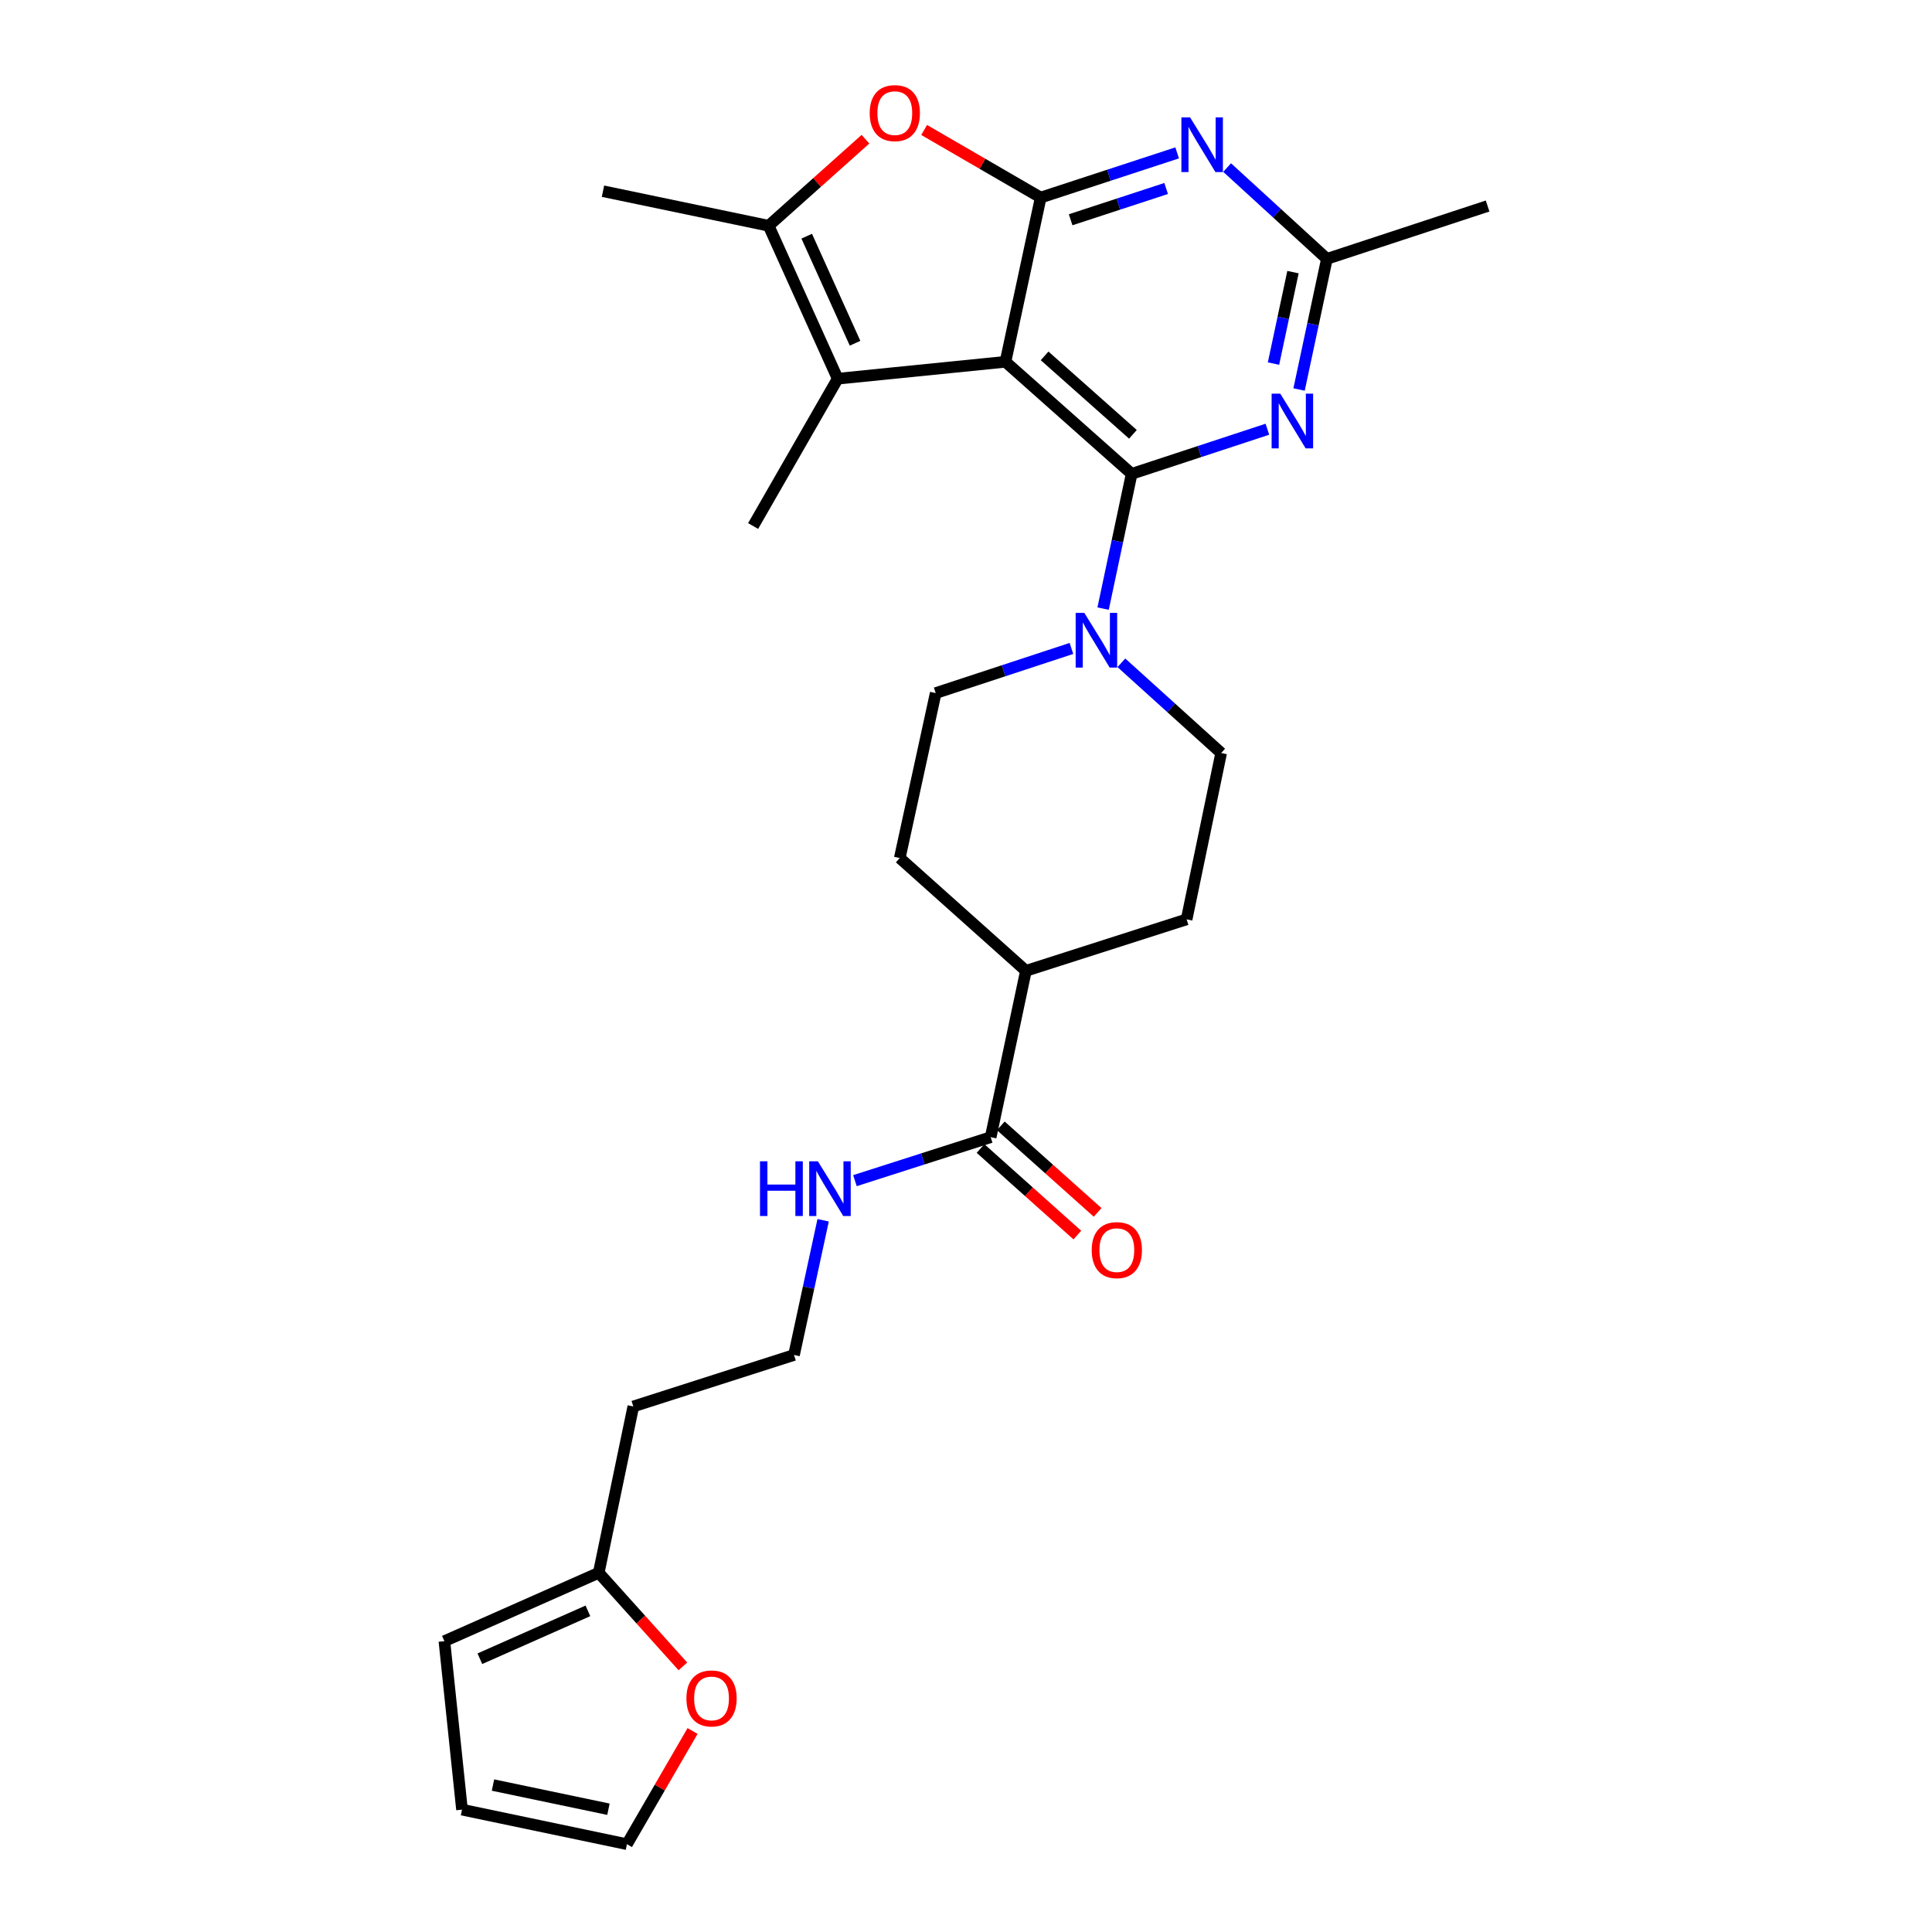 <?xml version='1.0' encoding='iso-8859-1'?>
<svg version='1.1' baseProfile='full'
              xmlns='http://www.w3.org/2000/svg'
                      xmlns:rdkit='http://www.rdkit.org/xml'
                      xmlns:xlink='http://www.w3.org/1999/xlink'
                  xml:space='preserve'
width='1000px' height='1000px' viewBox='0 0 1000 1000'>
<!-- END OF HEADER -->
<rect style='opacity:1.0;fill:#FFFFFF;stroke:none' width='1000' height='1000' x='0' y='0'> </rect>
<path class='bond-0' d='M 520.431,187.268 L 585.74,245.273' style='fill:none;fill-rule:evenodd;stroke:#000000;stroke-width:6px;stroke-linecap:butt;stroke-linejoin:miter;stroke-opacity:1' />
<path class='bond-0' d='M 540.682,184.198 L 586.398,224.802' style='fill:none;fill-rule:evenodd;stroke:#000000;stroke-width:6px;stroke-linecap:butt;stroke-linejoin:miter;stroke-opacity:1' />
<path class='bond-1' d='M 520.431,187.268 L 538.667,102.254' style='fill:none;fill-rule:evenodd;stroke:#000000;stroke-width:6px;stroke-linecap:butt;stroke-linejoin:miter;stroke-opacity:1' />
<path class='bond-2' d='M 520.431,187.268 L 433.589,196.014' style='fill:none;fill-rule:evenodd;stroke:#000000;stroke-width:6px;stroke-linecap:butt;stroke-linejoin:miter;stroke-opacity:1' />
<path class='bond-3' d='M 585.74,245.273 L 620.868,233.72' style='fill:none;fill-rule:evenodd;stroke:#000000;stroke-width:6px;stroke-linecap:butt;stroke-linejoin:miter;stroke-opacity:1' />
<path class='bond-3' d='M 620.868,233.72 L 655.997,222.167' style='fill:none;fill-rule:evenodd;stroke:#0000FF;stroke-width:6px;stroke-linecap:butt;stroke-linejoin:miter;stroke-opacity:1' />
<path class='bond-7' d='M 585.74,245.273 L 578.354,280.147' style='fill:none;fill-rule:evenodd;stroke:#000000;stroke-width:6px;stroke-linecap:butt;stroke-linejoin:miter;stroke-opacity:1' />
<path class='bond-7' d='M 578.354,280.147 L 570.969,315.02' style='fill:none;fill-rule:evenodd;stroke:#0000FF;stroke-width:6px;stroke-linecap:butt;stroke-linejoin:miter;stroke-opacity:1' />
<path class='bond-4' d='M 538.667,102.254 L 573.979,90.693' style='fill:none;fill-rule:evenodd;stroke:#000000;stroke-width:6px;stroke-linecap:butt;stroke-linejoin:miter;stroke-opacity:1' />
<path class='bond-4' d='M 573.979,90.693 L 609.291,79.132' style='fill:none;fill-rule:evenodd;stroke:#0000FF;stroke-width:6px;stroke-linecap:butt;stroke-linejoin:miter;stroke-opacity:1' />
<path class='bond-4' d='M 554.159,113.748 L 578.878,105.655' style='fill:none;fill-rule:evenodd;stroke:#000000;stroke-width:6px;stroke-linecap:butt;stroke-linejoin:miter;stroke-opacity:1' />
<path class='bond-4' d='M 578.878,105.655 L 603.596,97.562' style='fill:none;fill-rule:evenodd;stroke:#0000FF;stroke-width:6px;stroke-linecap:butt;stroke-linejoin:miter;stroke-opacity:1' />
<path class='bond-5' d='M 538.667,102.254 L 508.501,84.763' style='fill:none;fill-rule:evenodd;stroke:#000000;stroke-width:6px;stroke-linecap:butt;stroke-linejoin:miter;stroke-opacity:1' />
<path class='bond-5' d='M 508.501,84.763 L 478.334,67.273' style='fill:none;fill-rule:evenodd;stroke:#FF0000;stroke-width:6px;stroke-linecap:butt;stroke-linejoin:miter;stroke-opacity:1' />
<path class='bond-6' d='M 433.589,196.014 L 397.843,116.852' style='fill:none;fill-rule:evenodd;stroke:#000000;stroke-width:6px;stroke-linecap:butt;stroke-linejoin:miter;stroke-opacity:1' />
<path class='bond-6' d='M 442.576,177.661 L 417.554,122.247' style='fill:none;fill-rule:evenodd;stroke:#000000;stroke-width:6px;stroke-linecap:butt;stroke-linejoin:miter;stroke-opacity:1' />
<path class='bond-24' d='M 433.589,196.014 L 389.814,272.265' style='fill:none;fill-rule:evenodd;stroke:#000000;stroke-width:6px;stroke-linecap:butt;stroke-linejoin:miter;stroke-opacity:1' />
<path class='bond-28' d='M 672.399,201.61 L 679.601,167.802' style='fill:none;fill-rule:evenodd;stroke:#0000FF;stroke-width:6px;stroke-linecap:butt;stroke-linejoin:miter;stroke-opacity:1' />
<path class='bond-28' d='M 679.601,167.802 L 686.803,133.994' style='fill:none;fill-rule:evenodd;stroke:#000000;stroke-width:6px;stroke-linecap:butt;stroke-linejoin:miter;stroke-opacity:1' />
<path class='bond-28' d='M 659.162,188.187 L 664.204,164.522' style='fill:none;fill-rule:evenodd;stroke:#0000FF;stroke-width:6px;stroke-linecap:butt;stroke-linejoin:miter;stroke-opacity:1' />
<path class='bond-28' d='M 664.204,164.522 L 669.245,140.857' style='fill:none;fill-rule:evenodd;stroke:#000000;stroke-width:6px;stroke-linecap:butt;stroke-linejoin:miter;stroke-opacity:1' />
<path class='bond-8' d='M 635.158,86.728 L 660.981,110.361' style='fill:none;fill-rule:evenodd;stroke:#0000FF;stroke-width:6px;stroke-linecap:butt;stroke-linejoin:miter;stroke-opacity:1' />
<path class='bond-8' d='M 660.981,110.361 L 686.803,133.994' style='fill:none;fill-rule:evenodd;stroke:#000000;stroke-width:6px;stroke-linecap:butt;stroke-linejoin:miter;stroke-opacity:1' />
<path class='bond-27' d='M 447.962,72.049 L 422.903,94.45' style='fill:none;fill-rule:evenodd;stroke:#FF0000;stroke-width:6px;stroke-linecap:butt;stroke-linejoin:miter;stroke-opacity:1' />
<path class='bond-27' d='M 422.903,94.45 L 397.843,116.852' style='fill:none;fill-rule:evenodd;stroke:#000000;stroke-width:6px;stroke-linecap:butt;stroke-linejoin:miter;stroke-opacity:1' />
<path class='bond-25' d='M 397.843,116.852 L 312.103,98.965' style='fill:none;fill-rule:evenodd;stroke:#000000;stroke-width:6px;stroke-linecap:butt;stroke-linejoin:miter;stroke-opacity:1' />
<path class='bond-12' d='M 554.575,335.633 L 519.446,347.186' style='fill:none;fill-rule:evenodd;stroke:#0000FF;stroke-width:6px;stroke-linecap:butt;stroke-linejoin:miter;stroke-opacity:1' />
<path class='bond-12' d='M 519.446,347.186 L 484.318,358.739' style='fill:none;fill-rule:evenodd;stroke:#000000;stroke-width:6px;stroke-linecap:butt;stroke-linejoin:miter;stroke-opacity:1' />
<path class='bond-13' d='M 580.42,343.06 L 606.245,366.411' style='fill:none;fill-rule:evenodd;stroke:#0000FF;stroke-width:6px;stroke-linecap:butt;stroke-linejoin:miter;stroke-opacity:1' />
<path class='bond-13' d='M 606.245,366.411 L 632.069,389.762' style='fill:none;fill-rule:evenodd;stroke:#000000;stroke-width:6px;stroke-linecap:butt;stroke-linejoin:miter;stroke-opacity:1' />
<path class='bond-26' d='M 686.803,133.994 L 769.981,106.636' style='fill:none;fill-rule:evenodd;stroke:#000000;stroke-width:6px;stroke-linecap:butt;stroke-linejoin:miter;stroke-opacity:1' />
<path class='bond-9' d='M 512.77,588.6 L 531.014,502.502' style='fill:none;fill-rule:evenodd;stroke:#000000;stroke-width:6px;stroke-linecap:butt;stroke-linejoin:miter;stroke-opacity:1' />
<path class='bond-16' d='M 507.523,594.469 L 532.578,616.869' style='fill:none;fill-rule:evenodd;stroke:#000000;stroke-width:6px;stroke-linecap:butt;stroke-linejoin:miter;stroke-opacity:1' />
<path class='bond-16' d='M 532.578,616.869 L 557.633,639.27' style='fill:none;fill-rule:evenodd;stroke:#FF0000;stroke-width:6px;stroke-linecap:butt;stroke-linejoin:miter;stroke-opacity:1' />
<path class='bond-16' d='M 518.016,582.732 L 543.071,605.133' style='fill:none;fill-rule:evenodd;stroke:#000000;stroke-width:6px;stroke-linecap:butt;stroke-linejoin:miter;stroke-opacity:1' />
<path class='bond-16' d='M 543.071,605.133 L 568.126,627.533' style='fill:none;fill-rule:evenodd;stroke:#FF0000;stroke-width:6px;stroke-linecap:butt;stroke-linejoin:miter;stroke-opacity:1' />
<path class='bond-19' d='M 512.77,588.6 L 477.643,599.851' style='fill:none;fill-rule:evenodd;stroke:#000000;stroke-width:6px;stroke-linecap:butt;stroke-linejoin:miter;stroke-opacity:1' />
<path class='bond-19' d='M 477.643,599.851 L 442.516,611.102' style='fill:none;fill-rule:evenodd;stroke:#0000FF;stroke-width:6px;stroke-linecap:butt;stroke-linejoin:miter;stroke-opacity:1' />
<path class='bond-10' d='M 309.908,814.071 L 327.803,727.981' style='fill:none;fill-rule:evenodd;stroke:#000000;stroke-width:6px;stroke-linecap:butt;stroke-linejoin:miter;stroke-opacity:1' />
<path class='bond-11' d='M 309.908,814.071 L 331.682,838.295' style='fill:none;fill-rule:evenodd;stroke:#000000;stroke-width:6px;stroke-linecap:butt;stroke-linejoin:miter;stroke-opacity:1' />
<path class='bond-11' d='M 331.682,838.295 L 353.455,862.518' style='fill:none;fill-rule:evenodd;stroke:#FF0000;stroke-width:6px;stroke-linecap:butt;stroke-linejoin:miter;stroke-opacity:1' />
<path class='bond-15' d='M 309.908,814.071 L 230.019,849.467' style='fill:none;fill-rule:evenodd;stroke:#000000;stroke-width:6px;stroke-linecap:butt;stroke-linejoin:miter;stroke-opacity:1' />
<path class='bond-15' d='M 304.302,833.774 L 248.38,858.552' style='fill:none;fill-rule:evenodd;stroke:#000000;stroke-width:6px;stroke-linecap:butt;stroke-linejoin:miter;stroke-opacity:1' />
<path class='bond-17' d='M 358.467,895.964 L 341.487,925.255' style='fill:none;fill-rule:evenodd;stroke:#FF0000;stroke-width:6px;stroke-linecap:butt;stroke-linejoin:miter;stroke-opacity:1' />
<path class='bond-17' d='M 341.487,925.255 L 324.506,954.545' style='fill:none;fill-rule:evenodd;stroke:#000000;stroke-width:6px;stroke-linecap:butt;stroke-linejoin:miter;stroke-opacity:1' />
<path class='bond-21' d='M 484.318,358.739 L 465.715,444.12' style='fill:none;fill-rule:evenodd;stroke:#000000;stroke-width:6px;stroke-linecap:butt;stroke-linejoin:miter;stroke-opacity:1' />
<path class='bond-20' d='M 632.069,389.762 L 614.192,475.861' style='fill:none;fill-rule:evenodd;stroke:#000000;stroke-width:6px;stroke-linecap:butt;stroke-linejoin:miter;stroke-opacity:1' />
<path class='bond-14' d='M 531.014,502.502 L 614.192,475.861' style='fill:none;fill-rule:evenodd;stroke:#000000;stroke-width:6px;stroke-linecap:butt;stroke-linejoin:miter;stroke-opacity:1' />
<path class='bond-29' d='M 531.014,502.502 L 465.715,444.12' style='fill:none;fill-rule:evenodd;stroke:#000000;stroke-width:6px;stroke-linecap:butt;stroke-linejoin:miter;stroke-opacity:1' />
<path class='bond-18' d='M 230.019,849.467 L 239.133,936.668' style='fill:none;fill-rule:evenodd;stroke:#000000;stroke-width:6px;stroke-linecap:butt;stroke-linejoin:miter;stroke-opacity:1' />
<path class='bond-30' d='M 324.506,954.545 L 239.133,936.668' style='fill:none;fill-rule:evenodd;stroke:#000000;stroke-width:6px;stroke-linecap:butt;stroke-linejoin:miter;stroke-opacity:1' />
<path class='bond-30' d='M 314.926,936.455 L 255.166,923.941' style='fill:none;fill-rule:evenodd;stroke:#000000;stroke-width:6px;stroke-linecap:butt;stroke-linejoin:miter;stroke-opacity:1' />
<path class='bond-23' d='M 426.055,631.604 L 418.518,666.468' style='fill:none;fill-rule:evenodd;stroke:#0000FF;stroke-width:6px;stroke-linecap:butt;stroke-linejoin:miter;stroke-opacity:1' />
<path class='bond-23' d='M 418.518,666.468 L 410.98,701.331' style='fill:none;fill-rule:evenodd;stroke:#000000;stroke-width:6px;stroke-linecap:butt;stroke-linejoin:miter;stroke-opacity:1' />
<path class='bond-22' d='M 327.803,727.981 L 410.98,701.331' style='fill:none;fill-rule:evenodd;stroke:#000000;stroke-width:6px;stroke-linecap:butt;stroke-linejoin:miter;stroke-opacity:1' />
<path  class='atom-4' d='M 662.666 203.755
L 671.946 218.755
Q 672.866 220.235, 674.346 222.915
Q 675.826 225.595, 675.906 225.755
L 675.906 203.755
L 679.666 203.755
L 679.666 232.075
L 675.786 232.075
L 665.826 215.675
Q 664.666 213.755, 663.426 211.555
Q 662.226 209.355, 661.866 208.675
L 661.866 232.075
L 658.186 232.075
L 658.186 203.755
L 662.666 203.755
' fill='#0000FF'/>
<path  class='atom-5' d='M 615.969 60.736
L 625.249 75.736
Q 626.169 77.216, 627.649 79.896
Q 629.129 82.576, 629.209 82.736
L 629.209 60.736
L 632.969 60.736
L 632.969 89.056
L 629.089 89.056
L 619.129 72.656
Q 617.969 70.736, 616.729 68.536
Q 615.529 66.336, 615.169 65.656
L 615.169 89.056
L 611.489 89.056
L 611.489 60.736
L 615.969 60.736
' fill='#0000FF'/>
<path  class='atom-6' d='M 450.152 58.55
Q 450.152 51.75, 453.512 47.95
Q 456.872 44.15, 463.152 44.15
Q 469.432 44.15, 472.792 47.95
Q 476.152 51.75, 476.152 58.55
Q 476.152 65.43, 472.752 69.35
Q 469.352 73.23, 463.152 73.23
Q 456.912 73.23, 453.512 69.35
Q 450.152 65.47, 450.152 58.55
M 463.152 70.03
Q 467.472 70.03, 469.792 67.15
Q 472.152 64.23, 472.152 58.55
Q 472.152 52.99, 469.792 50.19
Q 467.472 47.35, 463.152 47.35
Q 458.832 47.35, 456.472 50.15
Q 454.152 52.95, 454.152 58.55
Q 454.152 64.27, 456.472 67.15
Q 458.832 70.03, 463.152 70.03
' fill='#FF0000'/>
<path  class='atom-8' d='M 561.244 317.221
L 570.524 332.221
Q 571.444 333.701, 572.924 336.381
Q 574.404 339.061, 574.484 339.221
L 574.484 317.221
L 578.244 317.221
L 578.244 345.541
L 574.364 345.541
L 564.404 329.141
Q 563.244 327.221, 562.004 325.021
Q 560.804 322.821, 560.444 322.141
L 560.444 345.541
L 556.764 345.541
L 556.764 317.221
L 561.244 317.221
' fill='#0000FF'/>
<path  class='atom-12' d='M 355.29 879.101
Q 355.29 872.301, 358.65 868.501
Q 362.01 864.701, 368.29 864.701
Q 374.57 864.701, 377.93 868.501
Q 381.29 872.301, 381.29 879.101
Q 381.29 885.981, 377.89 889.901
Q 374.49 893.781, 368.29 893.781
Q 362.05 893.781, 358.65 889.901
Q 355.29 886.021, 355.29 879.101
M 368.29 890.581
Q 372.61 890.581, 374.93 887.701
Q 377.29 884.781, 377.29 879.101
Q 377.29 873.541, 374.93 870.741
Q 372.61 867.901, 368.29 867.901
Q 363.97 867.901, 361.61 870.701
Q 359.29 873.501, 359.29 879.101
Q 359.29 884.821, 361.61 887.701
Q 363.97 890.581, 368.29 890.581
' fill='#FF0000'/>
<path  class='atom-17' d='M 565.069 647.062
Q 565.069 640.262, 568.429 636.462
Q 571.789 632.662, 578.069 632.662
Q 584.349 632.662, 587.709 636.462
Q 591.069 640.262, 591.069 647.062
Q 591.069 653.942, 587.669 657.862
Q 584.269 661.742, 578.069 661.742
Q 571.829 661.742, 568.429 657.862
Q 565.069 653.982, 565.069 647.062
M 578.069 658.542
Q 582.389 658.542, 584.709 655.662
Q 587.069 652.742, 587.069 647.062
Q 587.069 641.502, 584.709 638.702
Q 582.389 635.862, 578.069 635.862
Q 573.749 635.862, 571.389 638.662
Q 569.069 641.462, 569.069 647.062
Q 569.069 652.782, 571.389 655.662
Q 573.749 658.542, 578.069 658.542
' fill='#FF0000'/>
<path  class='atom-20' d='M 393.372 601.082
L 397.212 601.082
L 397.212 613.122
L 411.692 613.122
L 411.692 601.082
L 415.532 601.082
L 415.532 629.402
L 411.692 629.402
L 411.692 616.322
L 397.212 616.322
L 397.212 629.402
L 393.372 629.402
L 393.372 601.082
' fill='#0000FF'/>
<path  class='atom-20' d='M 423.332 601.082
L 432.612 616.082
Q 433.532 617.562, 435.012 620.242
Q 436.492 622.922, 436.572 623.082
L 436.572 601.082
L 440.332 601.082
L 440.332 629.402
L 436.452 629.402
L 426.492 613.002
Q 425.332 611.082, 424.092 608.882
Q 422.892 606.682, 422.532 606.002
L 422.532 629.402
L 418.852 629.402
L 418.852 601.082
L 423.332 601.082
' fill='#0000FF'/>
</svg>
